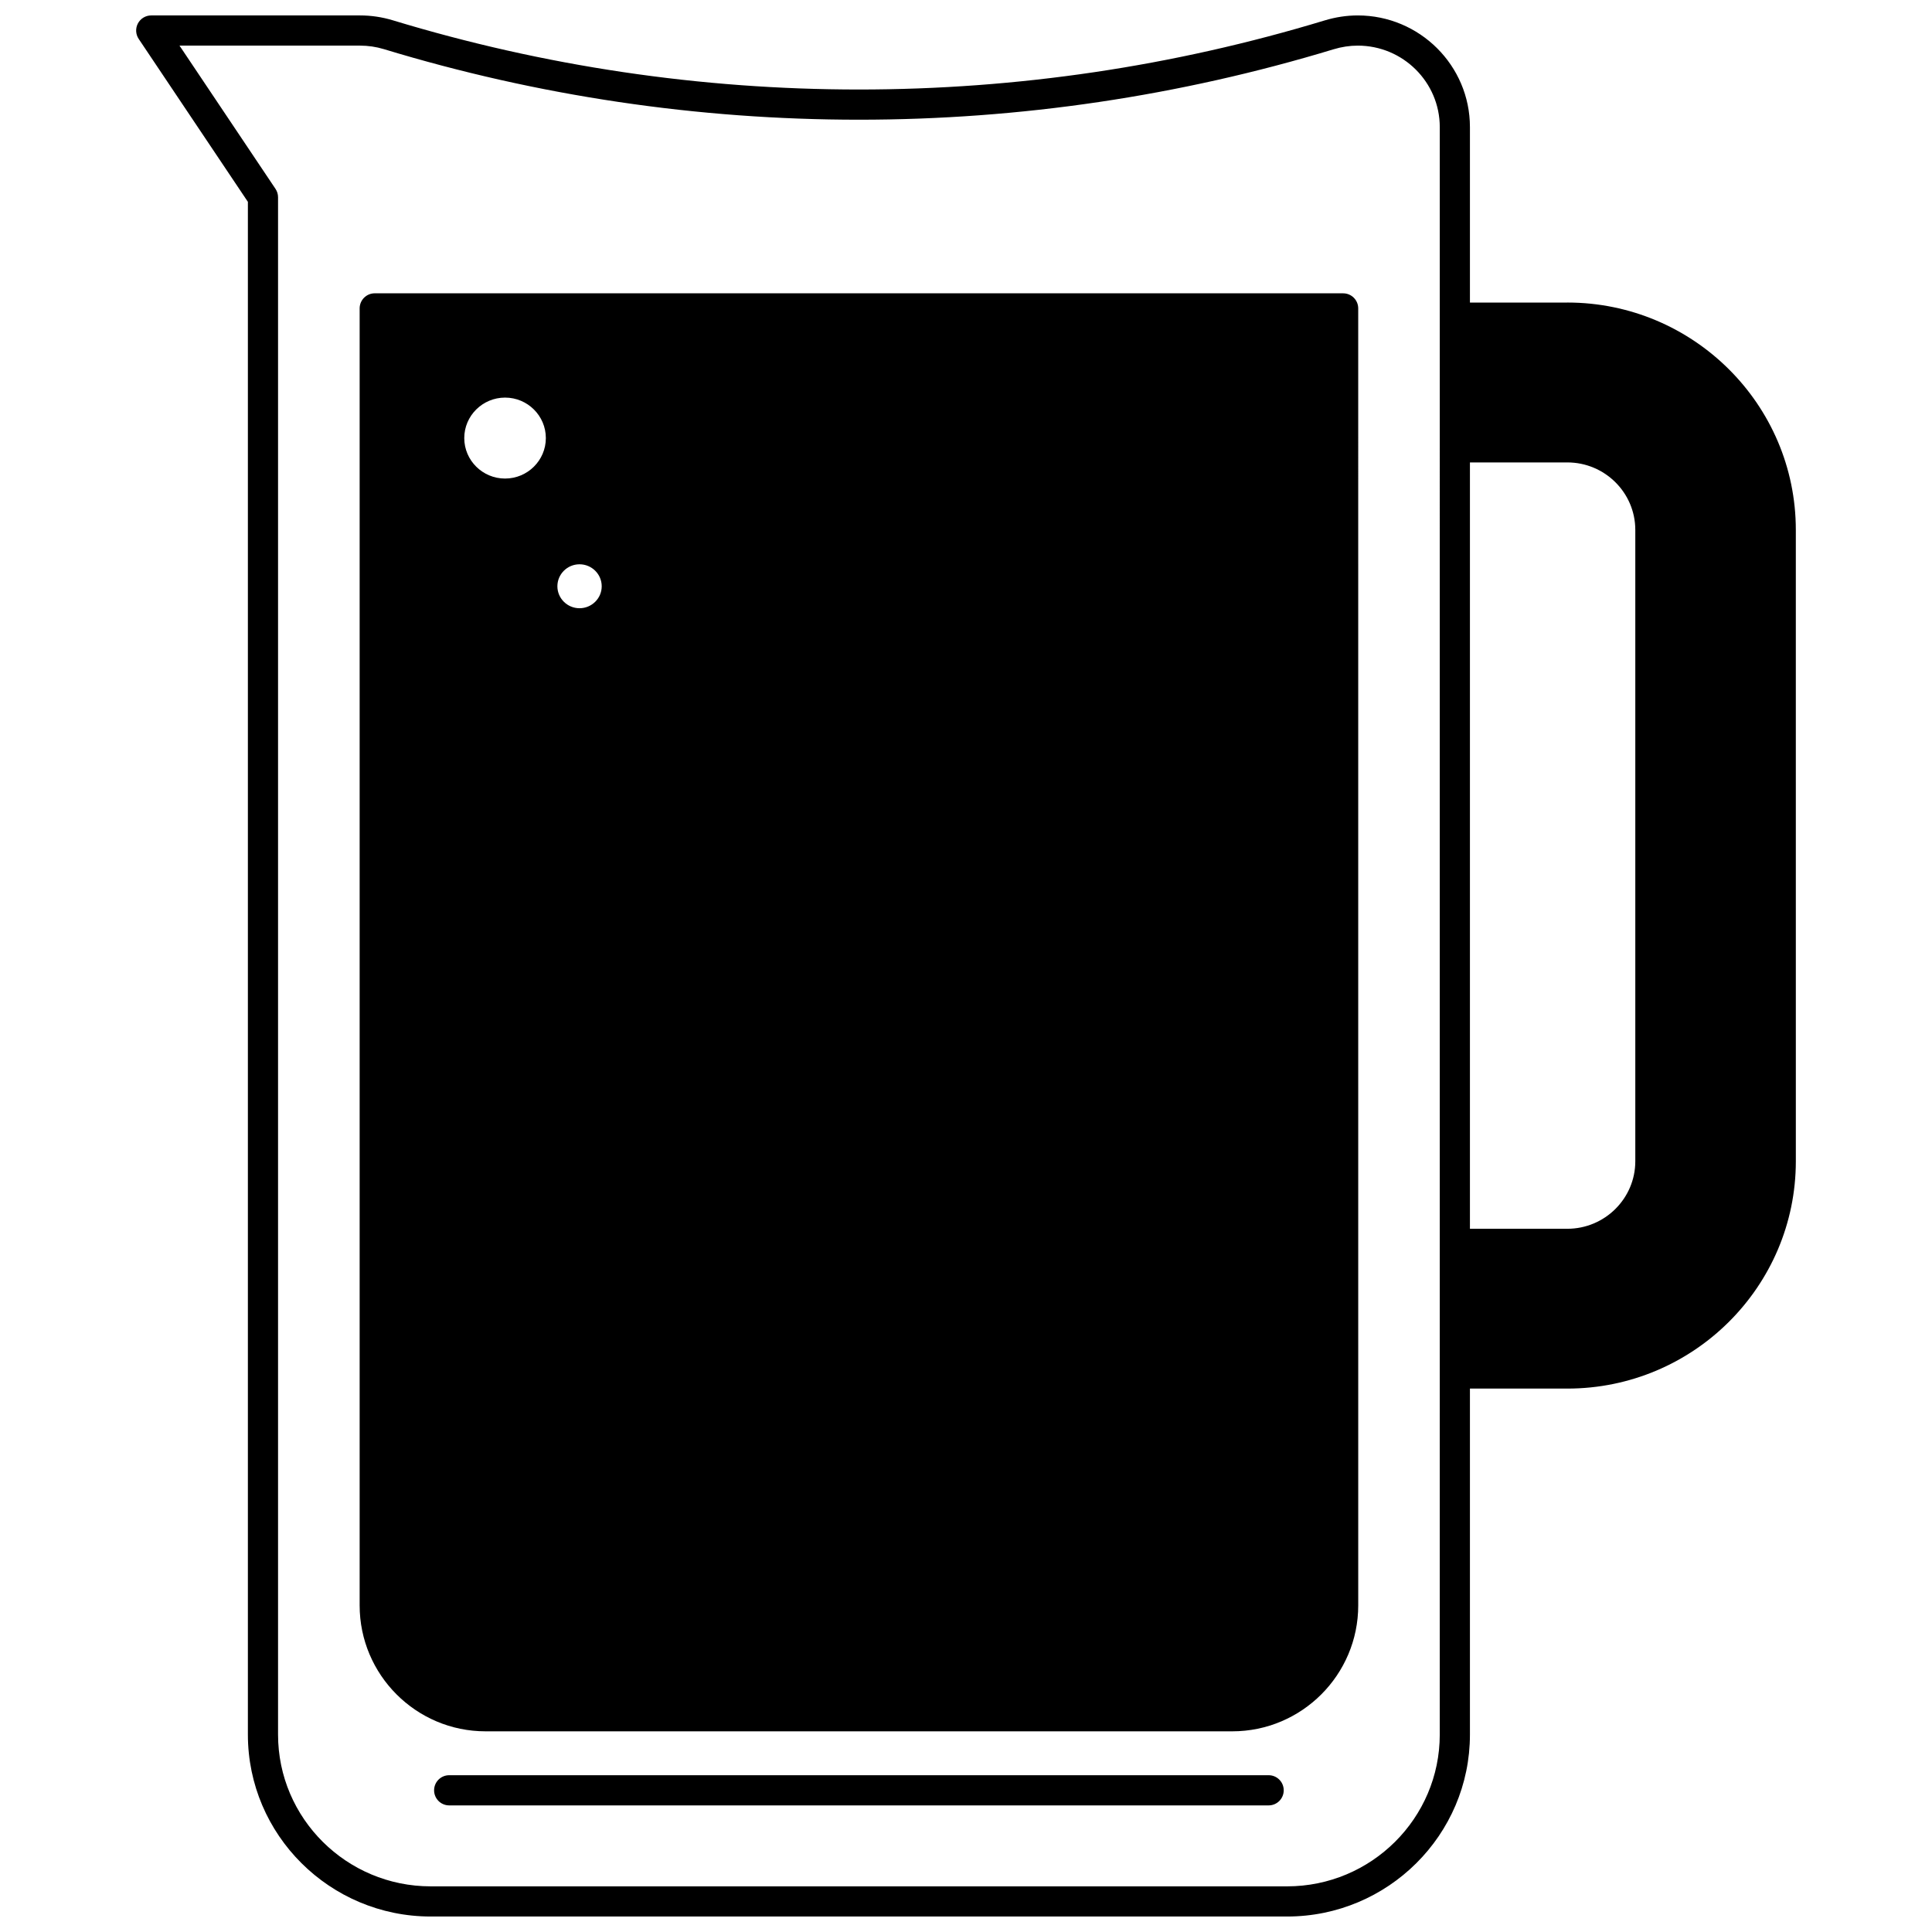 <?xml version="1.0" encoding="UTF-8"?>
<!-- Uploaded to: ICON Repo, www.iconrepo.com, Generator: ICON Repo Mixer Tools -->
<svg width="800px" height="800px" version="1.1" viewBox="144 144 512 512" xmlns="http://www.w3.org/2000/svg">
 <defs>
  <clipPath id="a">
   <path d="m180 148.09h440v503.81h-440z"/>
  </clipPath>
 </defs>
 <path d="m499.94 221.73h-256.63c-2.207 0-4 1.789-4 4v343.71c0 18.406 14.969 33.379 33.367 33.379h197.89c18.406 0 33.379-14.973 33.379-33.379l-0.004-343.71c0-2.207-1.789-3.996-3.996-3.996zm-196.48 77.641c0 3.207-2.637 5.816-5.879 5.816-3.234 0-5.867-2.609-5.867-5.816 0-3.215 2.633-5.828 5.867-5.828 3.242 0 5.879 2.613 5.879 5.828zm-14.805-39.277c0 5.914-4.848 10.727-10.805 10.727-5.965 0-10.816-4.812-10.816-10.727 0-5.914 4.852-10.727 10.816-10.727 5.957 0.004 10.805 4.812 10.805 10.727z"/>
 <path d="m480.2 614.45h-217.16c-2.207 0-4 1.789-4 4 0 2.207 1.789 4 4 4h217.16c2.207 0 4-1.789 4-4 0-2.211-1.789-4-3.996-4z"/>
 <g clip-path="url(#a)">
  <path d="m559.36 224.18h-25.812v-46.5c0-16.316-13.336-29.59-29.73-29.59-2.922 0-5.871 0.445-8.758 1.32-40.023 12.152-81.555 18.312-123.44 18.312-41.934 0-83.512-6.176-123.59-18.363-2.793-0.84-5.695-1.27-8.621-1.27h-55.328c-1.477 0-2.836 0.812-3.531 2.117-0.691 1.301-0.613 2.883 0.207 4.109l28.934 43.172v406.2c0 26.582 21.734 48.211 48.453 48.211h226.95c26.719 0 48.453-21.629 48.453-48.211v-91.695h25.809c33.391 0 60.559-27.031 60.559-60.258l-0.004-167.3c0-33.227-27.164-60.258-60.555-60.258zm0 42.367c9.934 0 18.012 8.027 18.012 17.895v167.3c0 9.867-8.082 17.895-18.012 17.895l-25.812-0.004v-203.08zm-33.809 337.14c0 22.176-18.148 40.215-40.453 40.215h-226.96c-22.305 0-40.453-18.039-40.453-40.215v-407.41c0-0.793-0.234-1.566-0.676-2.227l-25.438-37.961h47.836c2.144 0 4.269 0.312 6.305 0.926 40.82 12.414 83.184 18.707 125.91 18.707 42.672 0 84.984-6.277 125.77-18.656 2.133-0.648 4.297-0.977 6.434-0.977 11.984 0 21.73 9.688 21.73 21.594z"/>
 </g>
</svg>
